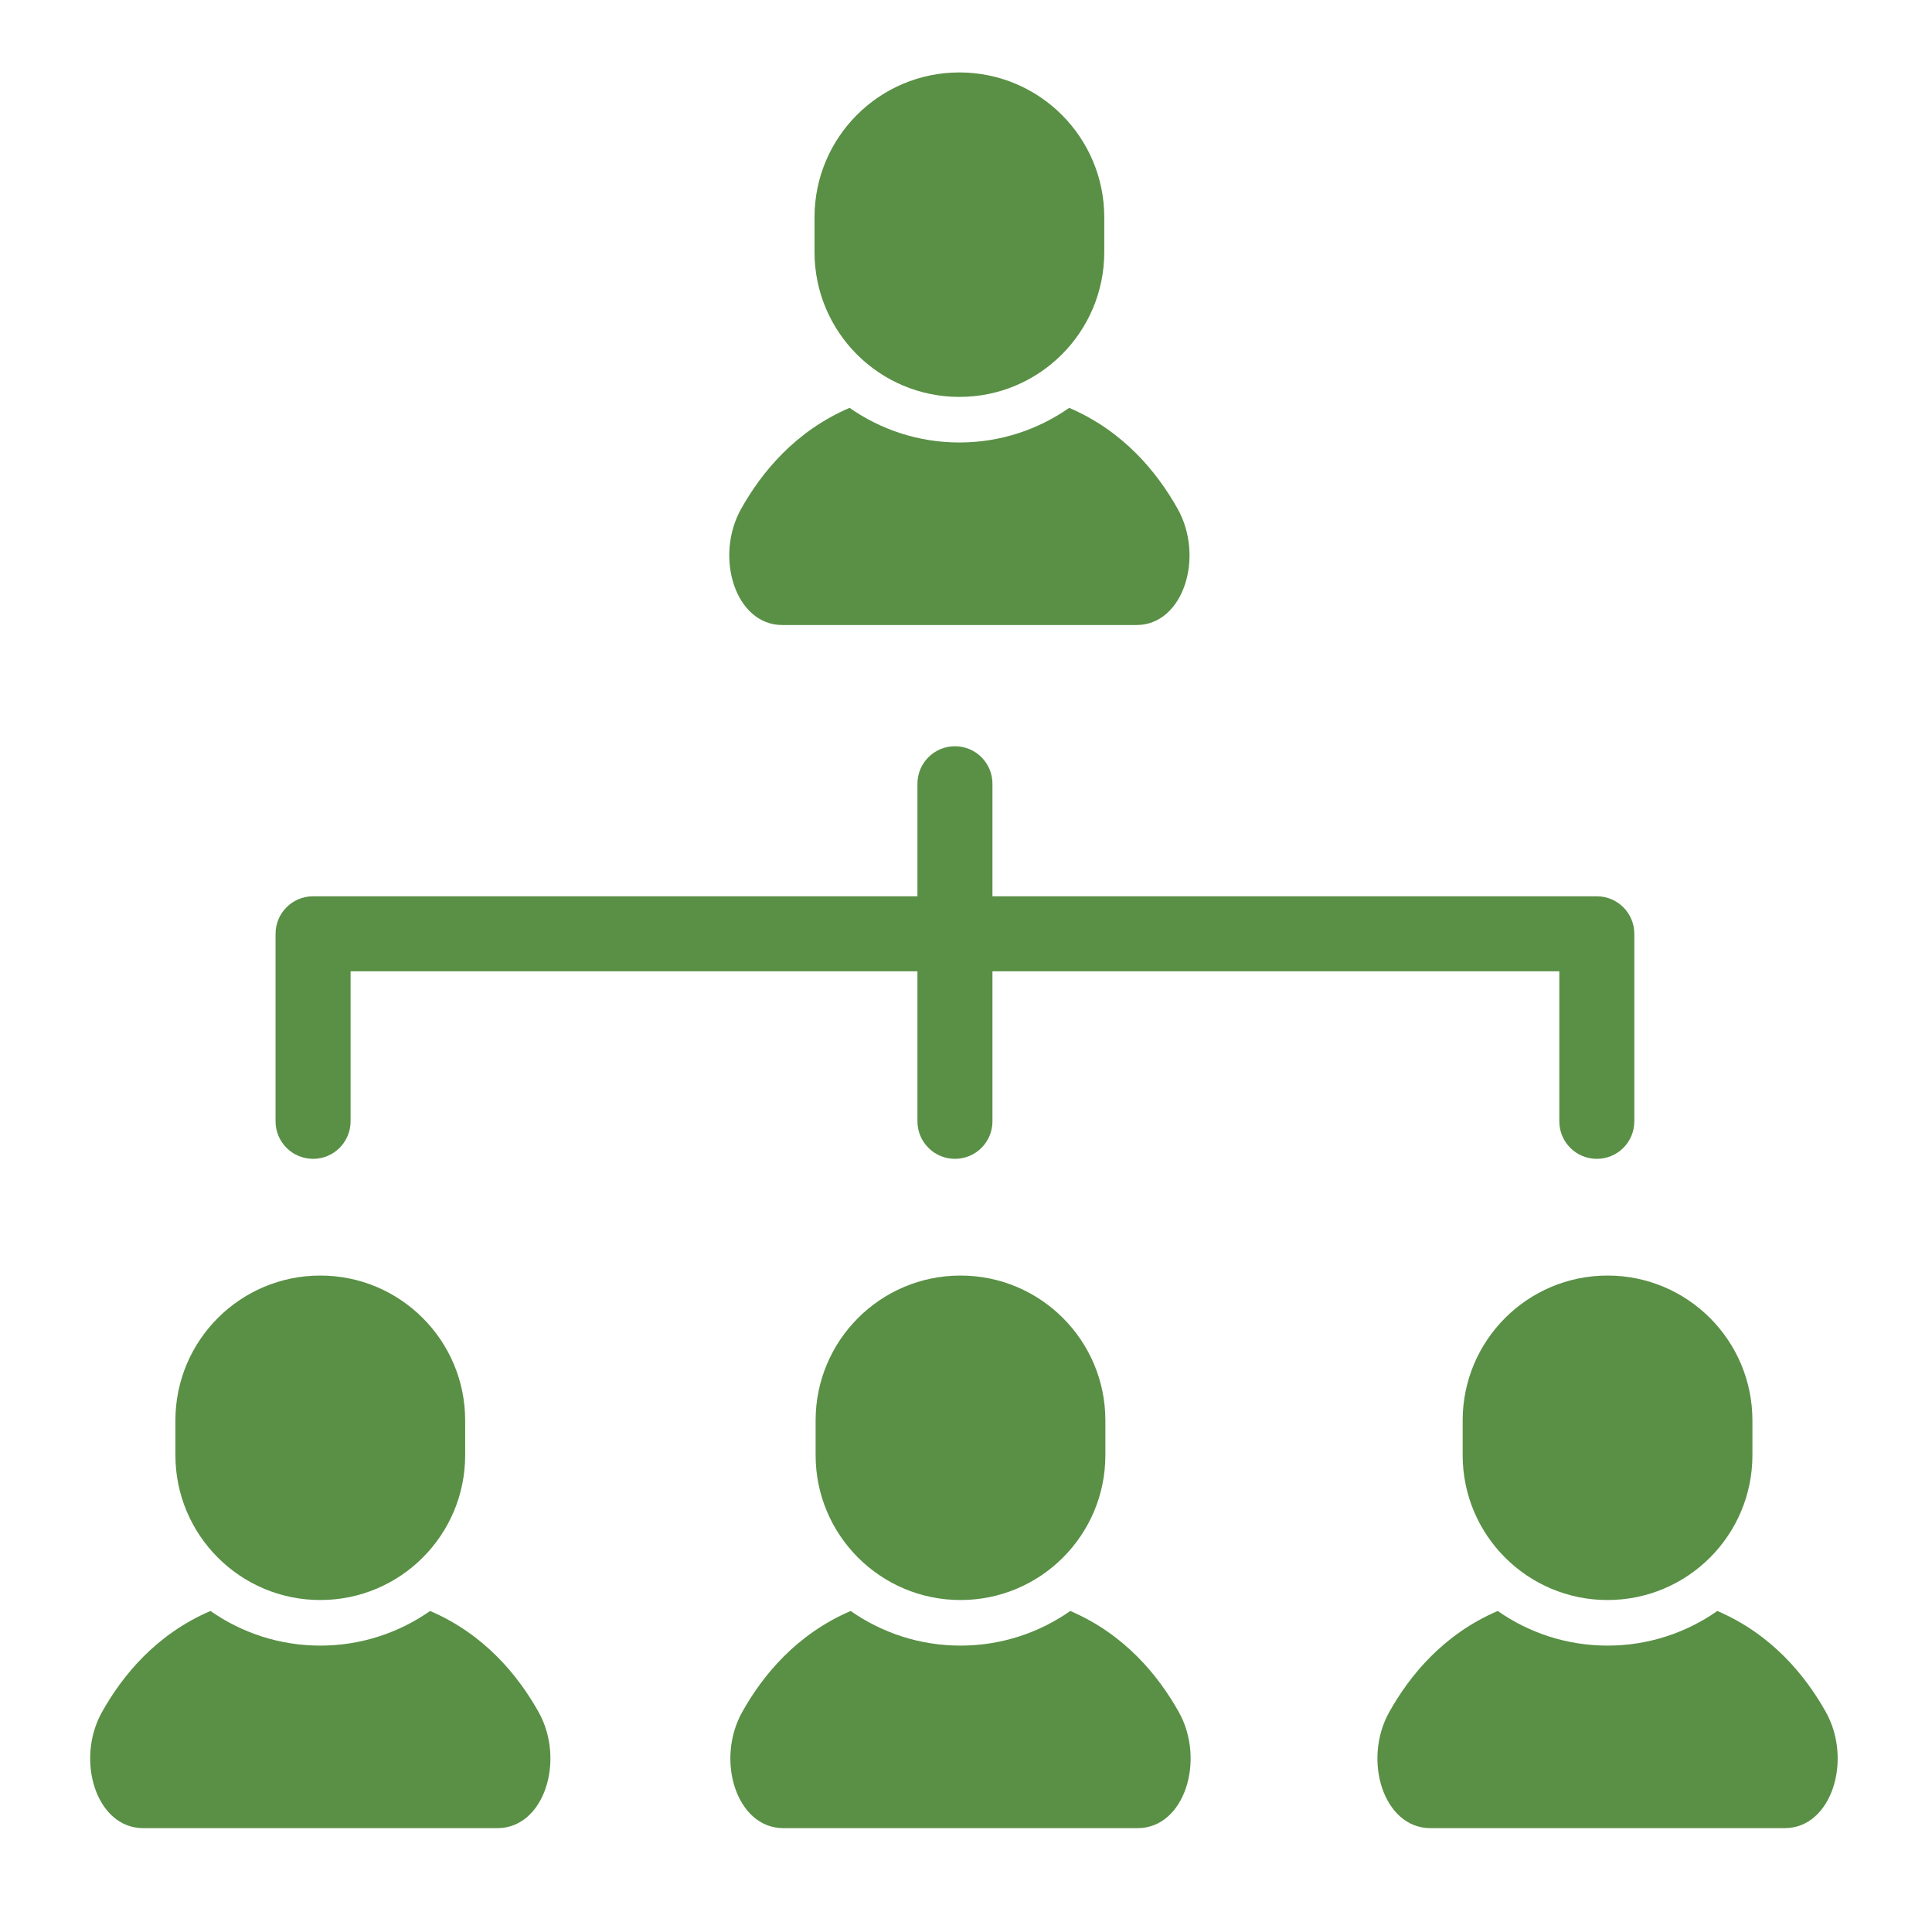 <?xml version="1.0" encoding="utf-8"?>
<!-- Generator: Adobe Illustrator 15.0.0, SVG Export Plug-In . SVG Version: 6.00 Build 0)  -->
<!DOCTYPE svg PUBLIC "-//W3C//DTD SVG 1.1//EN" "http://www.w3.org/Graphics/SVG/1.1/DTD/svg11.dtd">
<svg version="1.1" id="Ebene_1" xmlns="http://www.w3.org/2000/svg" xmlns:xlink="http://www.w3.org/1999/xlink" x="0px" y="0px"
	 width="243.841px" height="243.841px" viewBox="0 0 243.841 243.841" enable-background="new 0 0 243.841 243.841"
	 xml:space="preserve">
<rect fill="none" width="243.841" height="243.841"/>
<g>
	<g>
		<path fill="#599045" d="M148.624,64.202c-2.578-4.583-6.801-9.775-13.677-12.726c-3.933,2.75-8.71,4.371-13.859,4.371
			c-5.153,0-9.931-1.62-13.862-4.371c-6.875,2.951-11.1,8.144-13.676,12.726c-3.421,6.081-0.739,14.683,5.176,14.683
			c5.916,0,22.362,0,22.362,0s16.445,0,22.36,0S152.045,70.283,148.624,64.202z"/>
	</g>
	<g>
		<path fill="#599045" d="M121.088,50.094c10.1,0,18.284-8.187,18.284-18.285v-4.38c0-10.098-8.185-18.286-18.284-18.286
			c-10.101,0-18.287,8.188-18.287,18.286v4.38C102.801,41.907,110.987,50.094,121.088,50.094z"/>
	</g>
</g>
<g>
	<g>
		<path fill="#599045" d="M67.962,216.051c-2.578-4.583-6.801-9.775-13.677-12.727c-3.932,2.75-8.709,4.371-13.859,4.371
			c-5.153,0-9.93-1.619-13.862-4.371c-6.875,2.951-11.1,8.144-13.676,12.727c-3.421,6.08-0.739,14.682,5.176,14.682
			c5.916,0,22.362,0,22.362,0s16.445,0,22.36,0S71.383,222.131,67.962,216.051z"/>
	</g>
	<g>
		<path fill="#599045" d="M40.425,201.942c10.1,0,18.285-8.187,18.285-18.285v-4.38c0-10.099-8.185-18.287-18.285-18.287
			c-10.101,0-18.287,8.188-18.287,18.287v4.38C22.139,193.756,30.325,201.942,40.425,201.942z"/>
	</g>
</g>
<g>
	<g>
		<path fill="#599045" d="M148.764,216.051c-2.579-4.583-6.802-9.775-13.678-12.727c-3.932,2.75-8.709,4.371-13.859,4.371
			c-5.153,0-9.931-1.619-13.862-4.371c-6.875,2.951-11.1,8.144-13.676,12.727c-3.421,6.08-0.739,14.682,5.176,14.682
			c5.916,0,22.362,0,22.362,0s16.445,0,22.36,0S152.185,222.131,148.764,216.051z"/>
	</g>
	<g>
		<path fill="#599045" d="M121.227,201.942c10.099,0,18.284-8.187,18.284-18.285v-4.38c0-10.099-8.185-18.287-18.284-18.287
			c-10.101,0-18.287,8.188-18.287,18.287v4.38C102.94,193.756,111.126,201.942,121.227,201.942z"/>
	</g>
</g>
<g>
	<g>
		<path fill="#599045" d="M230.429,216.051c-2.579-4.583-6.802-9.775-13.678-12.727c-3.932,2.75-8.709,4.371-13.859,4.371
			c-5.153,0-9.93-1.619-13.862-4.371c-6.876,2.951-11.099,8.144-13.675,12.727c-3.422,6.08-0.739,14.682,5.175,14.682
			c5.916,0,22.362,0,22.362,0s16.445,0,22.36,0S233.85,222.131,230.429,216.051z"/>
	</g>
	<g>
		<path fill="#599045" d="M202.892,201.942c10.1,0,18.284-8.187,18.284-18.285v-4.38c0-10.099-8.185-18.287-18.284-18.287
			c-10.101,0-18.287,8.188-18.287,18.287v4.38C184.604,193.756,192.791,201.942,202.892,201.942z"/>
	</g>
</g>
<path fill="#599045" d="M39.513,146.259c2.615,0,4.734-2.114,4.734-4.739v-18.932h71.545v18.932c0,2.616,2.115,4.739,4.734,4.739
	c2.617,0,4.733-2.114,4.733-4.739v-18.932h71.545v18.932c0,2.616,2.11,4.739,4.734,4.739c2.623,0,4.733-2.114,4.733-4.739v-23.658
	c0-2.615-2.11-4.739-4.733-4.739h-76.279V98.92c0-2.615-2.111-4.734-4.733-4.734c-2.62,0-4.734,2.119-4.734,4.734v14.203h-76.28
	c-2.615,0-4.734,2.116-4.734,4.739v23.671C34.783,144.145,36.902,146.259,39.513,146.259z"/>
</svg>
